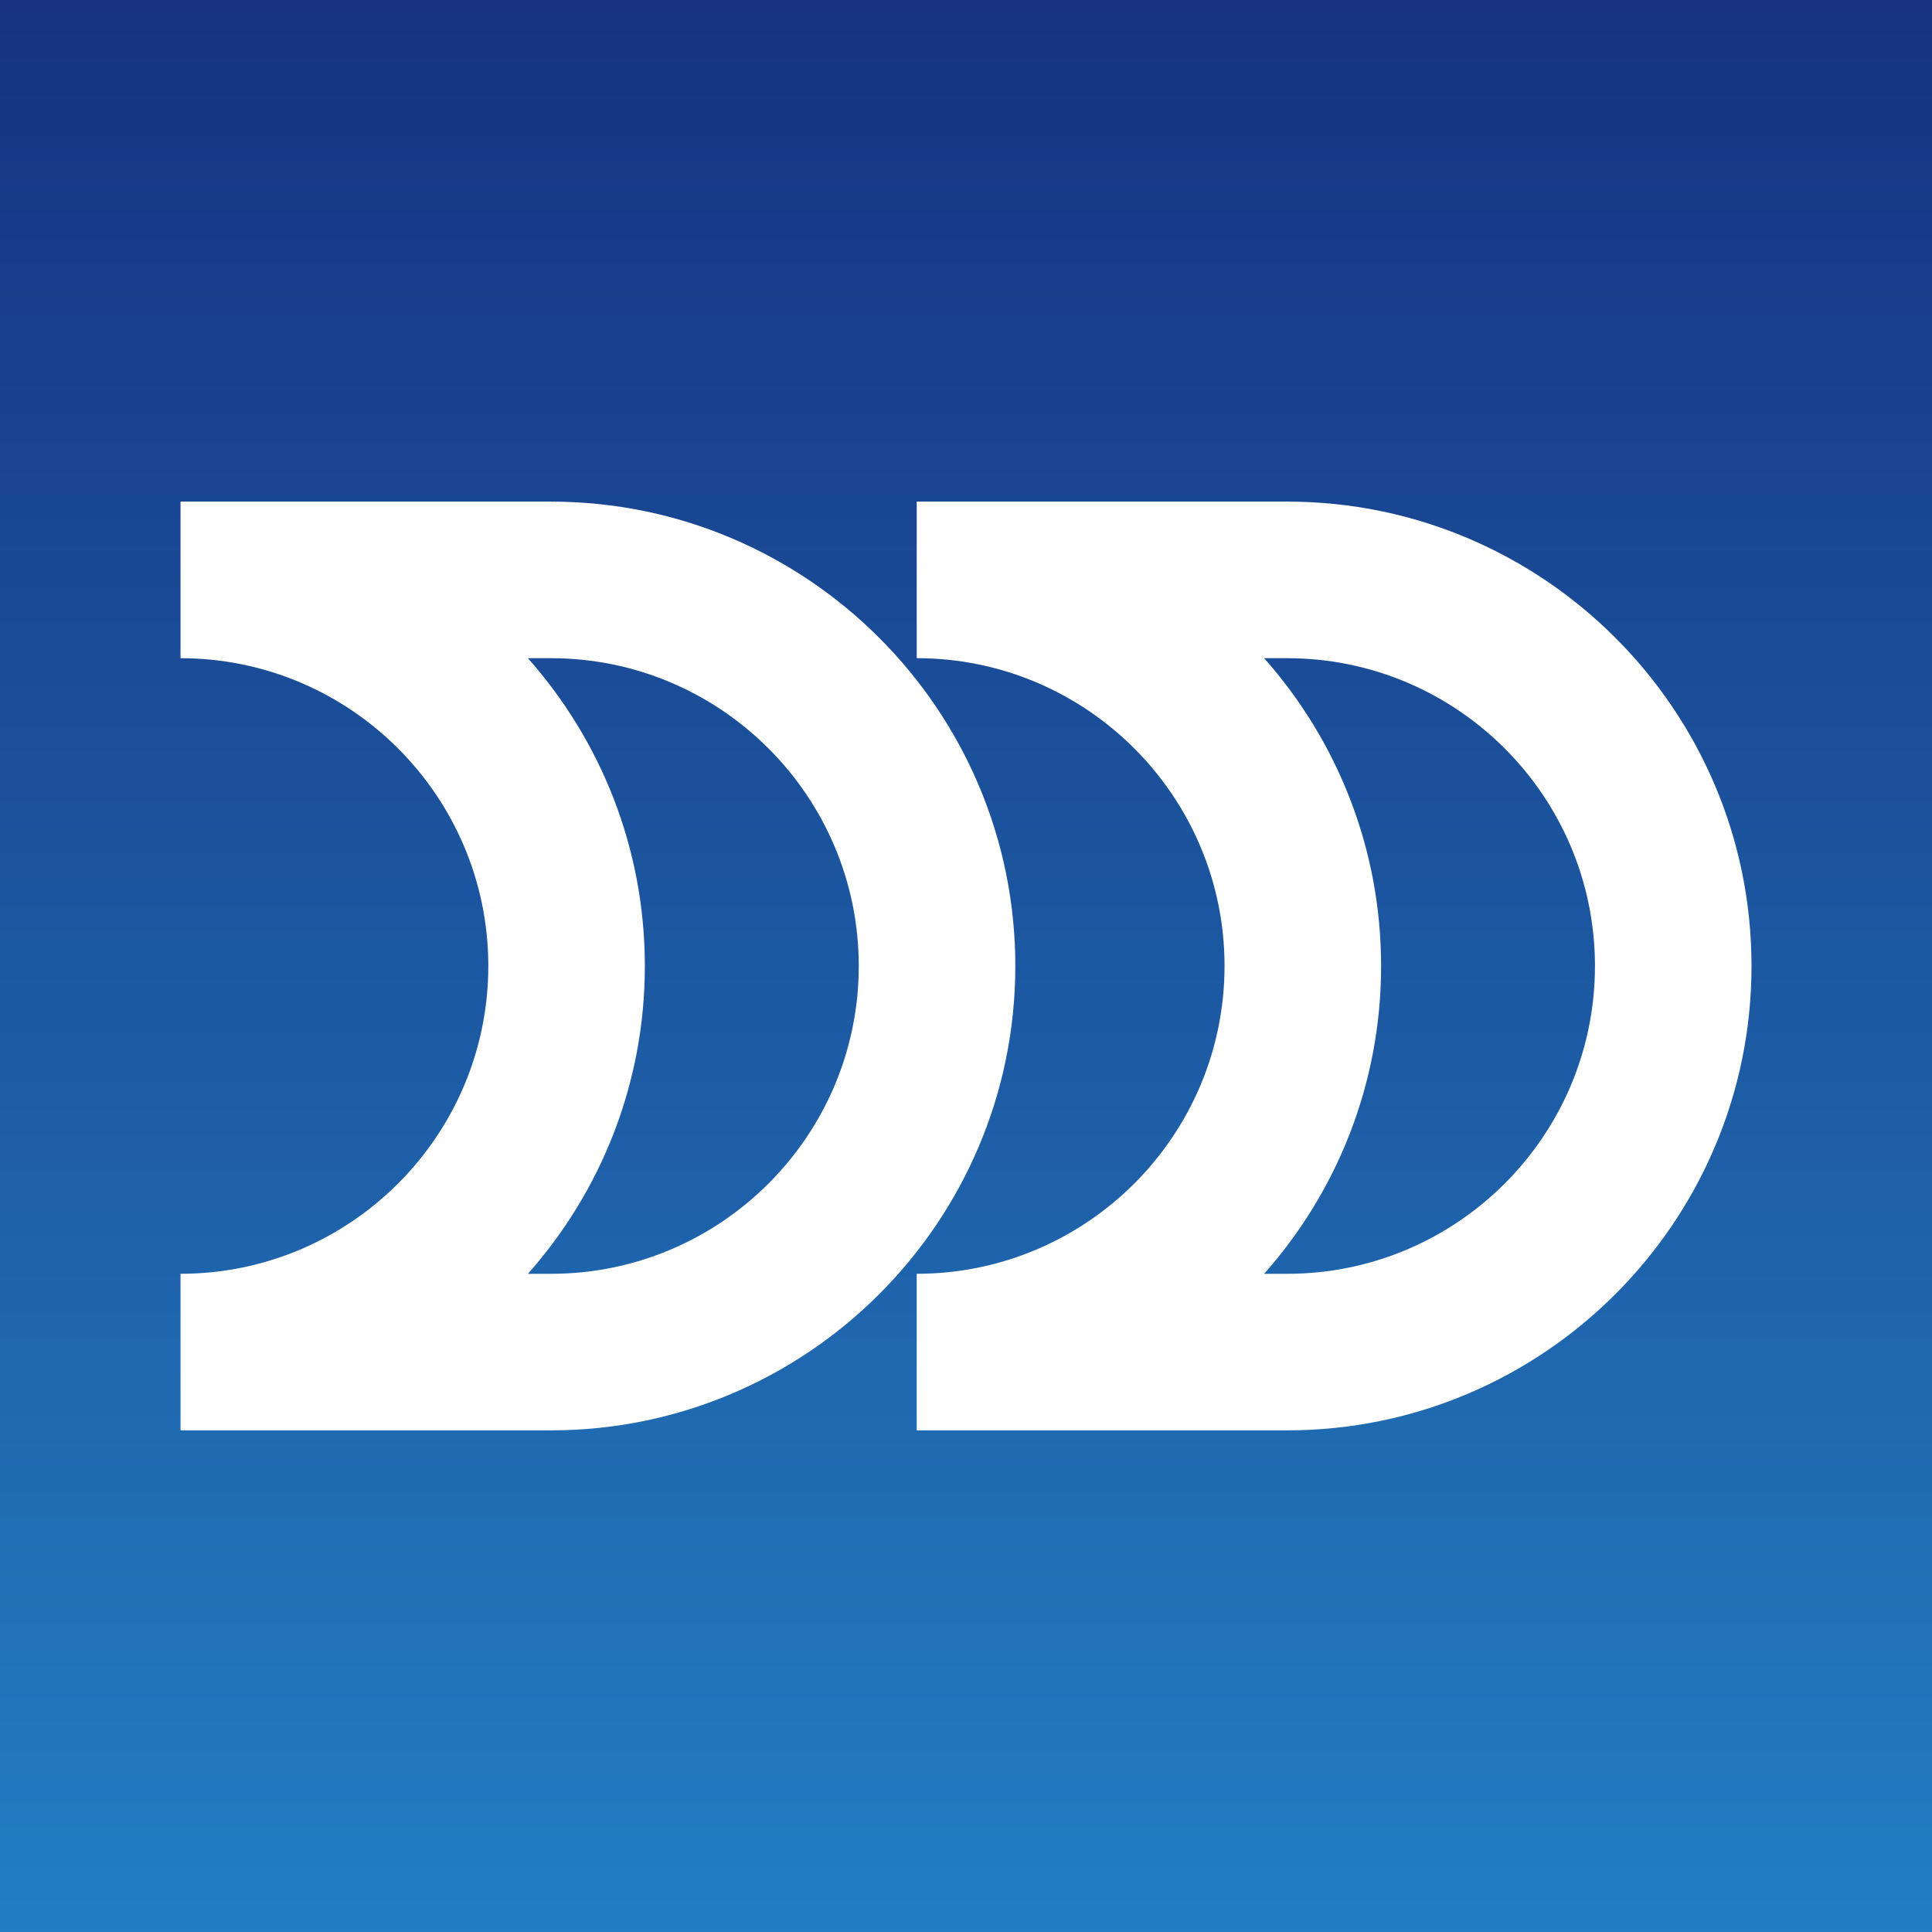 <?xml version="1.0" encoding="iso-8859-1"?>
<!-- Generator: Adobe Illustrator 26.2.1, SVG Export Plug-In . SVG Version: 6.00 Build 0)  -->
<svg version="1.1" id="&#x30EC;&#x30A4;&#x30E4;&#x30FC;_1"
	 xmlns="http://www.w3.org/2000/svg" xmlns:xlink="http://www.w3.org/1999/xlink" x="0px" y="0px" viewBox="0 0 100 100"
	 style="enable-background:new 0 0 100 100;" xml:space="preserve">
<rect x="0" y="0" width="100" height="100" fill="#808080" stroke="none"/>
<linearGradient id="SVGID_1_" gradientUnits="userSpaceOnUse" x1="50" y1="41.53" x2="50" y2="142.93" gradientTransform="matrix(1 0 0 -1 0 142)">
	<stop  offset="0" style="stop-color:#237EC3"/>
	<stop  offset="0.98" style="stop-color:#163381"/>
	<stop  offset="1" style="stop-color:#163180"/>
</linearGradient>
<rect style="fill:url(#SVGID_1_);" width="100" height="100"/>
<g>
	<path style="fill:#FFFFFF;" d="M28.516,74.035H9.343v-8.104c8.785,0,15.932-7.146,15.932-15.932S18.127,34.068,9.343,34.068v-8.104
		h19.174c13.253,0,24.036,10.782,24.036,24.035S41.77,74.035,28.516,74.035z M27.324,65.932h1.192
		c8.786,0,15.933-7.146,15.933-15.932s-7.147-15.932-15.933-15.932h-1.192c3.765,4.244,6.053,9.825,6.053,15.932
		S31.089,61.688,27.324,65.932z"/>
	<path style="fill:#FFFFFF;" d="M66.623,74.035H47.449v-8.104c8.786,0,15.933-7.146,15.933-15.932s-7.147-15.932-15.933-15.932
		v-8.104h19.174c13.253,0,24.035,10.782,24.035,24.035S79.876,74.035,66.623,74.035z M65.431,65.932h1.192
		c8.785,0,15.932-7.146,15.932-15.932s-7.147-15.932-15.932-15.932h-1.192c3.765,4.244,6.054,9.825,6.054,15.932
		S69.196,61.688,65.431,65.932z"/>
</g>
</svg>
